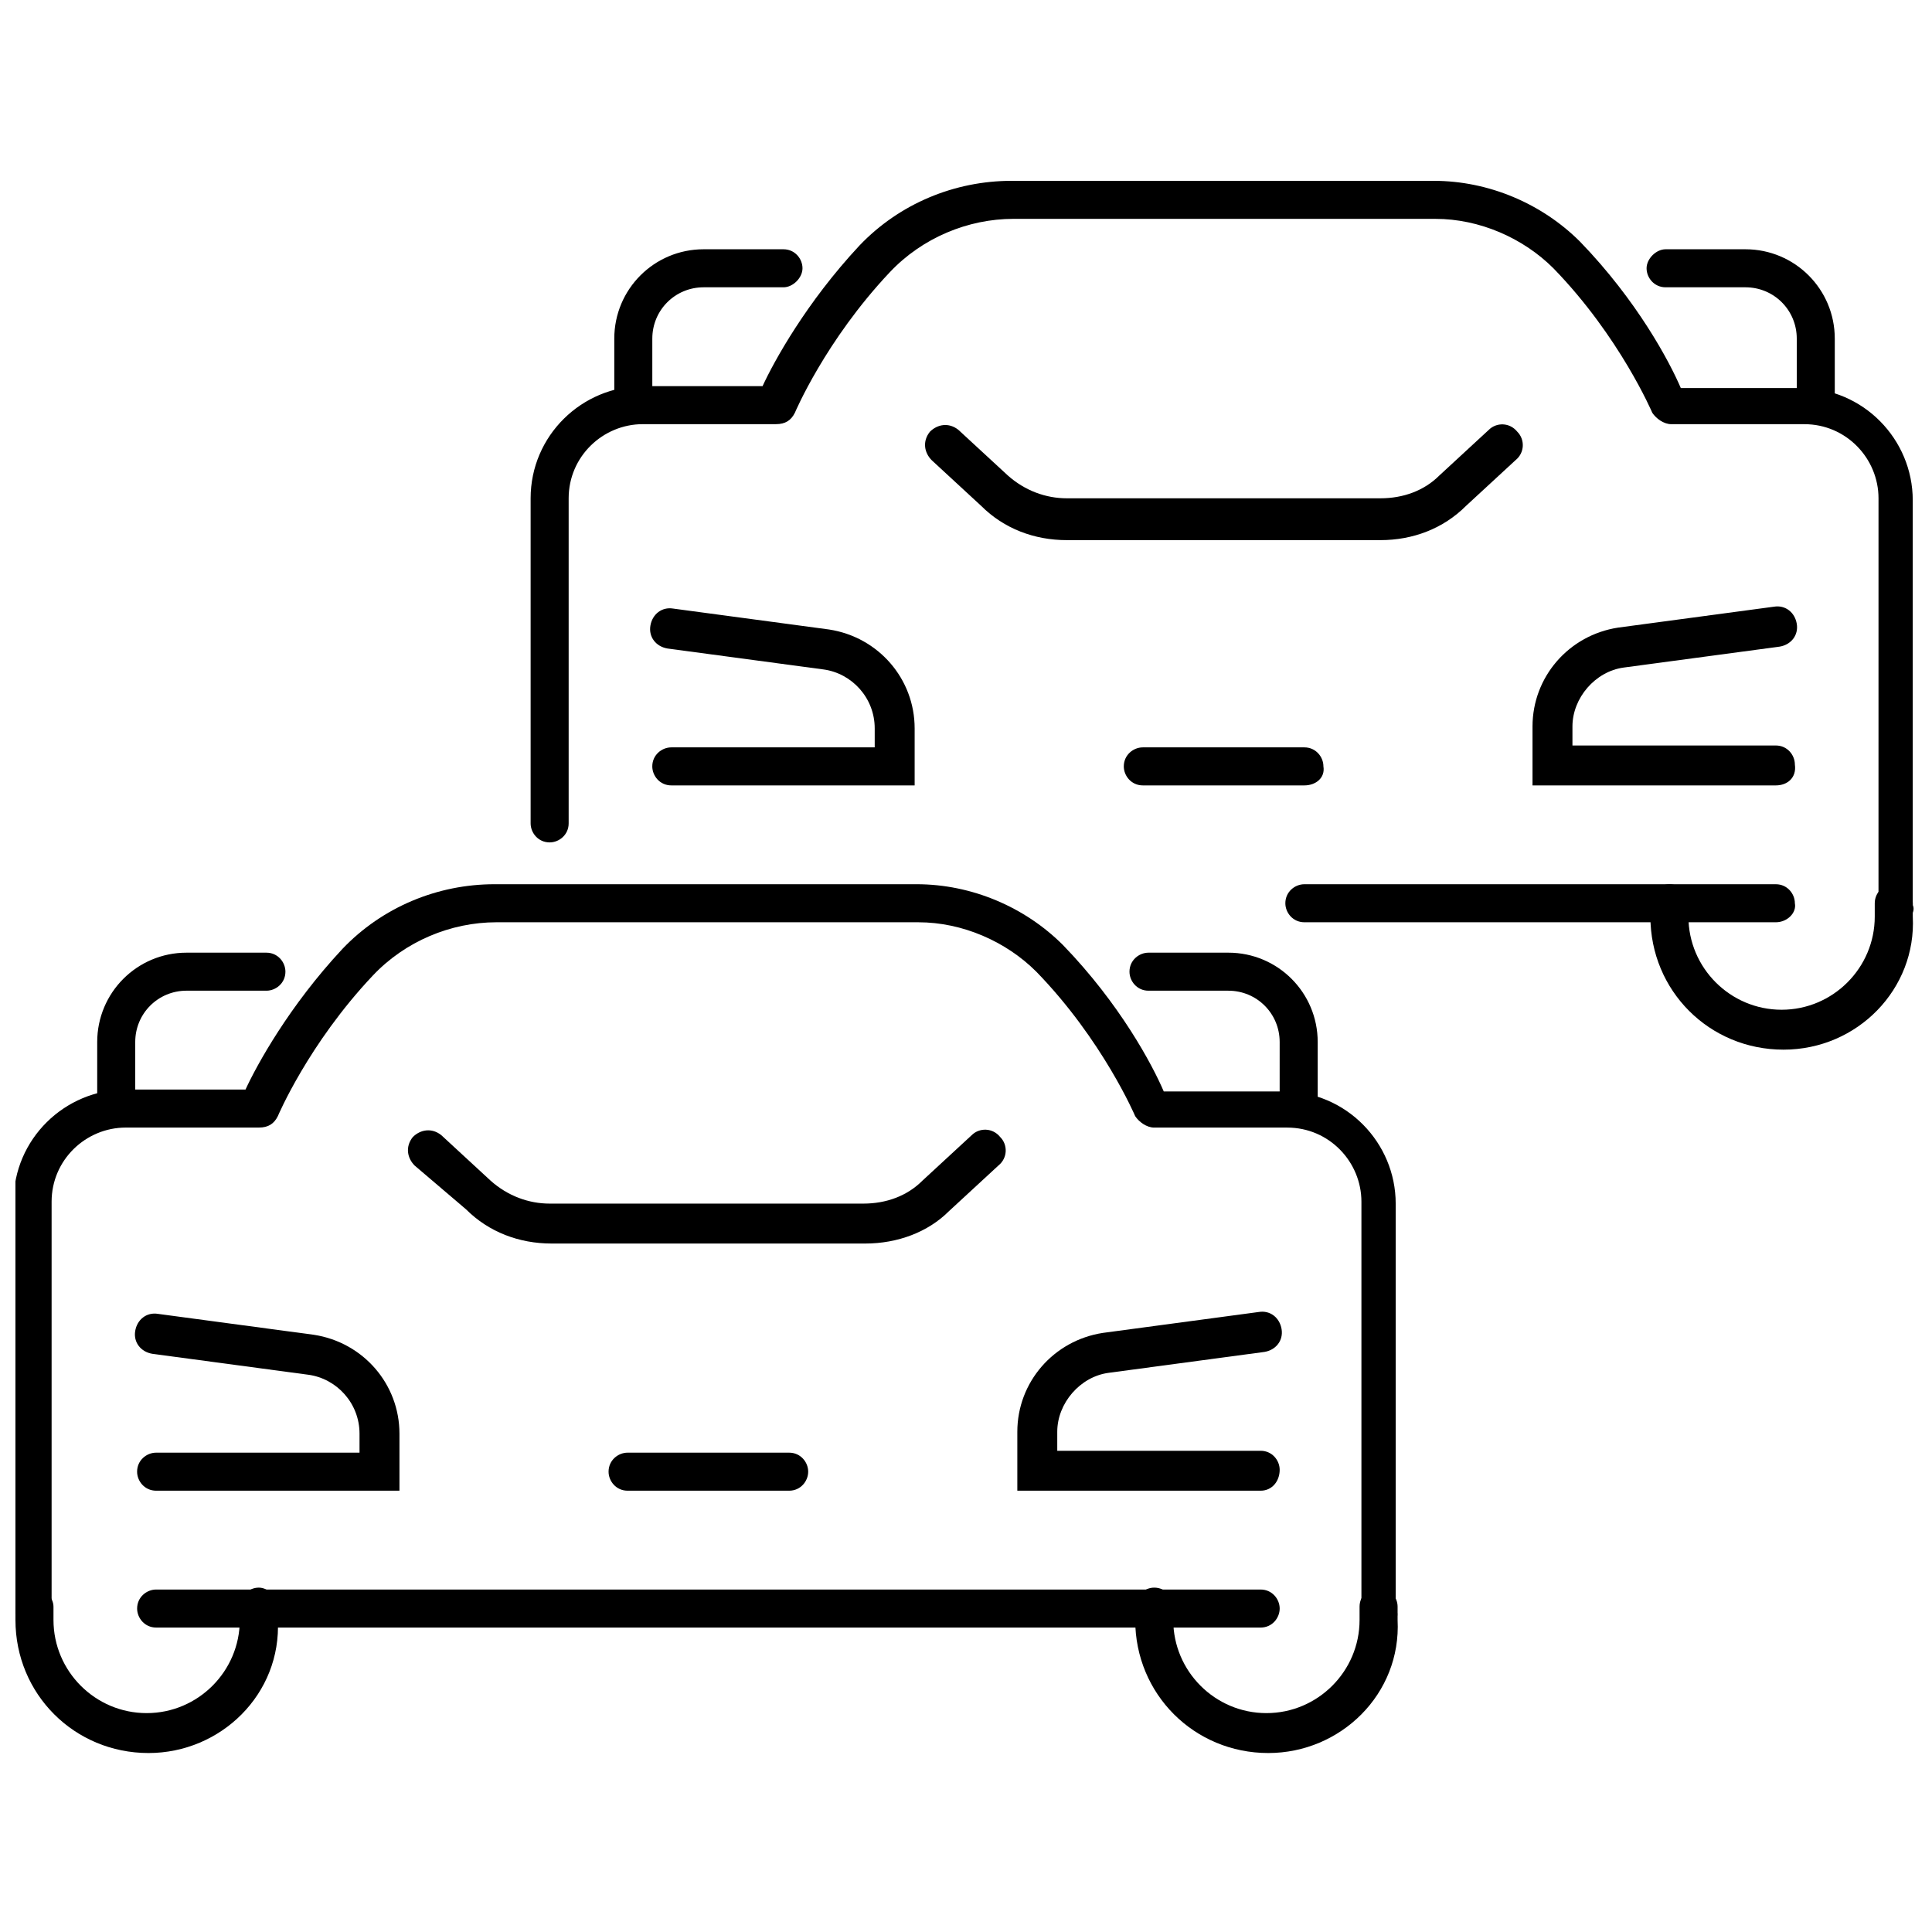 <?xml version="1.0" encoding="UTF-8"?>
<!-- Uploaded to: ICON Repo, www.svgrepo.com, Generator: ICON Repo Mixer Tools -->
<svg width="800px" height="800px" version="1.1" viewBox="144 144 512 512" xmlns="http://www.w3.org/2000/svg">
 <defs>
  <clipPath id="c">
   <path d="m284 191h367.9v198h-367.9z"/>
  </clipPath>
  <clipPath id="b">
   <path d="m148.09 564h69.906v45h-69.906z"/>
  </clipPath>
  <clipPath id="a">
   <path d="m148.09 378h366.91v198h-366.91z"/>
  </clipPath>
 </defs>
 <path d="m614.62 352.14h-64.488v-15.617c0-13.098 9.574-24.184 22.672-26.199l41.312-5.543c3.023-0.504 5.543 1.512 6.047 4.535 0.504 3.023-1.512 5.543-4.535 6.047l-41.312 5.543c-7.559 1.008-13.602 8.062-13.602 15.617v5.039h53.906c3.023 0 5.039 2.519 5.039 5.039 0.504 3.523-2.016 5.539-5.039 5.539z"/>
 <path d="m386.39 352.14h-64.488c-3.023 0-5.039-2.519-5.039-5.039 0-3.023 2.519-5.039 5.039-5.039h53.906v-5.039c0-8.062-6.047-14.609-13.602-15.617l-41.312-5.543c-3.023-0.504-5.039-3.023-4.535-6.047 0.504-3.023 3.023-5.039 6.047-4.535l41.312 5.543c13.098 2.016 22.672 13.098 22.672 26.199z"/>
 <path d="m509.83 287.14h-83.129c-8.566 0-16.625-3.023-22.672-9.07l-13.098-12.09c-2.016-2.016-2.519-5.039-0.504-7.559 2.016-2.016 5.039-2.519 7.559-0.504l13.098 12.09c4.535 4.031 10.078 6.047 15.617 6.047h83.129c6.047 0 11.586-2.016 15.617-6.047l13.098-12.09c2.016-2.016 5.543-2.016 7.559 0.504 2.016 2.016 2.016 5.543-0.504 7.559l-13.098 12.09c-6.047 6.047-14.105 9.07-22.672 9.07z"/>
 <g clip-path="url(#c)">
  <path d="m646.86 388.41c-3.023 0-5.039-2.519-5.039-5.039l0.004-107.31c0-10.578-8.566-19.648-19.648-19.648h-35.266c-2.016 0-4.031-1.512-5.039-3.023 0 0-8.566-20.152-26.199-38.289-8.062-8.062-19.648-13.098-31.234-13.098l-111.85-0.004c-12.09 0-24.184 5.039-32.746 14.105-17.129 18.137-25.191 37.281-25.191 37.281-1.008 2.016-2.519 3.023-5.039 3.023h-35.266c-10.578 0-19.648 8.566-19.648 19.648v86.152c0 3.023-2.519 5.039-5.039 5.039-3.023 0-5.039-2.519-5.039-5.039v-86.148c0-16.625 13.602-29.727 29.727-29.727h31.738c3.023-6.551 11.586-22.168 25.695-37.281 10.578-11.082 25.191-17.129 40.305-17.129h111.85c14.609 0 28.719 6.047 38.793 16.121 15.113 15.617 23.68 31.738 26.703 38.793h31.738c16.625 0 29.727 13.602 29.727 29.727v107.31c1.004 2.012-1.516 4.531-4.035 4.531z"/>
 </g>
 <path d="m616.64 422.17c-19.648 0-35.266-15.617-35.266-35.266v-3.527c0-3.023 2.519-5.039 5.039-5.039 3.023 0 5.039 2.519 5.039 5.039v3.527c0 13.602 11.082 24.688 24.688 24.688 13.602 0 24.688-11.082 24.688-24.688v-3.527c0-3.023 2.519-5.039 5.039-5.039s5.039 2.519 5.039 5.039v3.527c1 19.141-14.617 35.266-34.266 35.266z"/>
 <path d="m614.62 388.41h-124.95c-3.023 0-5.039-2.519-5.039-5.039 0-3.023 2.519-5.039 5.039-5.039h124.95c3.023 0 5.039 2.519 5.039 5.039 0.504 2.519-2.016 5.039-5.039 5.039z"/>
 <path d="m625.2 256.41c-3.023 0-5.039-2.519-5.039-5.039v-17.633c0-7.559-6.047-13.602-13.602-13.602h-21.16c-3.023 0-5.039-2.519-5.039-5.039 0-2.519 2.519-5.039 5.039-5.039h21.156c13.098 0 23.68 10.578 23.68 23.68v17.633c0 2.519-2.519 5.039-5.035 5.039z"/>
 <path d="m311.83 256.41c-3.023 0-5.039-2.519-5.039-5.039v-17.633c0-13.098 10.578-23.68 23.68-23.68h21.16c3.023 0 5.039 2.519 5.039 5.039 0 2.519-2.519 5.039-5.039 5.039h-21.16c-7.559 0-13.602 6.047-13.602 13.602v17.633c0 2.519-2.519 5.039-5.039 5.039z"/>
 <path d="m489.68 352.14h-42.824c-3.023 0-5.039-2.519-5.039-5.039 0-3.023 2.519-5.039 5.039-5.039h42.824c3.023 0 5.039 2.519 5.039 5.039 0.504 3.023-2.016 5.039-5.039 5.039z"/>
 <path d="m478.09 539.05h-64.488v-15.617c0-13.098 9.574-24.184 22.672-26.199l41.312-5.543c3.023-0.504 5.543 1.512 6.047 4.535 0.504 3.023-1.512 5.543-4.535 6.047l-41.312 5.543c-7.559 1.008-13.602 8.062-13.602 15.617v5.039h53.906c3.023 0 5.039 2.519 5.039 5.039 0 3.019-2.016 5.539-5.039 5.539z"/>
 <path d="m249.86 539.05h-64.488c-3.023 0-5.039-2.519-5.039-5.039 0-3.023 2.519-5.039 5.039-5.039h53.906v-5.039c0-8.062-6.047-14.609-13.602-15.617l-41.312-5.543c-3.023-0.504-5.039-3.023-4.535-6.047 0.504-3.023 3.023-5.039 6.047-4.535l41.312 5.543c13.098 2.016 22.672 13.098 22.672 26.199z"/>
 <path d="m373.3 473.55h-83.129c-8.566 0-16.625-3.023-22.672-9.07l-13.602-11.586c-2.016-2.016-2.519-5.039-0.504-7.559 2.016-2.016 5.039-2.519 7.559-0.504l13.098 12.09c4.535 4.031 10.078 6.047 15.617 6.047h83.129c6.047 0 11.586-2.016 15.617-6.047l13.098-12.09c2.016-2.016 5.543-2.016 7.559 0.504 2.016 2.016 2.016 5.543-0.504 7.559l-13.098 12.09c-5.543 5.543-13.602 8.566-22.168 8.566z"/>
 <g clip-path="url(#b)">
  <path d="m183.36 608.57c-19.648 0-35.266-15.617-35.266-35.266v-3.527c0-3.023 2.519-5.039 5.039-5.039 2.519 0 5.039 2.519 5.039 5.039v3.527c0 13.602 11.082 24.688 24.688 24.688 13.602 0 24.688-11.082 24.688-24.688v-3.527c0-3.023 2.519-5.039 5.039-5.039 2.519 0 5.039 2.519 5.039 5.039v3.527c1.004 19.648-15.121 35.266-34.266 35.266z"/>
 </g>
 <g clip-path="url(#a)">
  <path d="m509.83 575.32c-3.023 0-5.039-2.519-5.039-5.039v-107.81c0-10.578-8.566-19.648-19.648-19.648h-35.266c-2.016 0-4.031-1.512-5.039-3.023 0 0-8.566-20.152-26.199-38.289-8.062-8.062-19.648-13.098-31.234-13.098l-111.84-0.004c-12.09 0-24.184 5.039-32.746 14.105-17.129 18.137-25.191 37.281-25.191 37.281-1.008 2.016-2.519 3.023-5.039 3.023h-35.266c-10.578 0-19.648 8.566-19.648 19.648v107.31c0 3.023-2.519 5.039-5.039 5.039-2.519 0-5.039-2.519-5.039-5.039v-107.31c0-16.625 13.602-29.727 29.727-29.727h31.738c3.023-6.551 11.586-22.168 25.695-37.281 10.578-11.082 25.191-17.129 40.305-17.129h111.85c14.609 0 28.719 6.047 38.793 16.121 15.113 15.617 23.68 31.738 26.703 38.793h31.738c16.625 0 29.727 13.602 29.727 29.727v107.31c1.508 2.516-1.012 5.035-4.035 5.035z"/>
 </g>
 <path d="m480.11 608.57c-19.648 0-35.266-15.617-35.266-35.266v-3.527c0-3.023 2.519-5.039 5.039-5.039 3.023 0 5.039 2.519 5.039 5.039v3.527c0 13.602 11.082 24.688 24.688 24.688 13.602 0 24.688-11.082 24.688-24.688v-3.527c0-3.023 2.519-5.039 5.039-5.039 3.023 0 5.039 2.519 5.039 5.039v3.527c1 19.648-15.121 35.266-34.266 35.266z"/>
 <path d="m478.09 575.32h-292.71c-3.023 0-5.039-2.519-5.039-5.039 0-3.023 2.519-5.039 5.039-5.039h292.71c3.023 0 5.039 2.519 5.039 5.039 0 2.519-2.016 5.039-5.039 5.039z"/>
 <path d="m488.16 442.82c-3.023 0-5.039-2.519-5.039-5.039l0.004-17.633c0-7.559-6.047-13.602-13.602-13.602h-21.16c-3.023 0-5.039-2.519-5.039-5.039 0-3.023 2.519-5.039 5.039-5.039h21.16c13.098 0 23.68 10.578 23.68 23.68v17.633c0.5 3.023-2.019 5.039-5.043 5.039z"/>
 <path d="m174.8 442.82c-3.023 0-5.039-2.519-5.039-5.039v-17.633c0-13.098 10.578-23.68 23.68-23.68h21.16c3.023 0 5.039 2.519 5.039 5.039 0 3.023-2.519 5.039-5.039 5.039l-21.16-0.004c-7.559 0-13.602 6.047-13.602 13.602v17.633c0.5 3.027-2.016 5.043-5.039 5.043z"/>
 <path d="m353.14 539.05h-42.824c-3.023 0-5.039-2.519-5.039-5.039 0-3.023 2.519-5.039 5.039-5.039h42.824c3.023 0 5.039 2.519 5.039 5.039s-2.016 5.039-5.039 5.039z"/>
</svg>